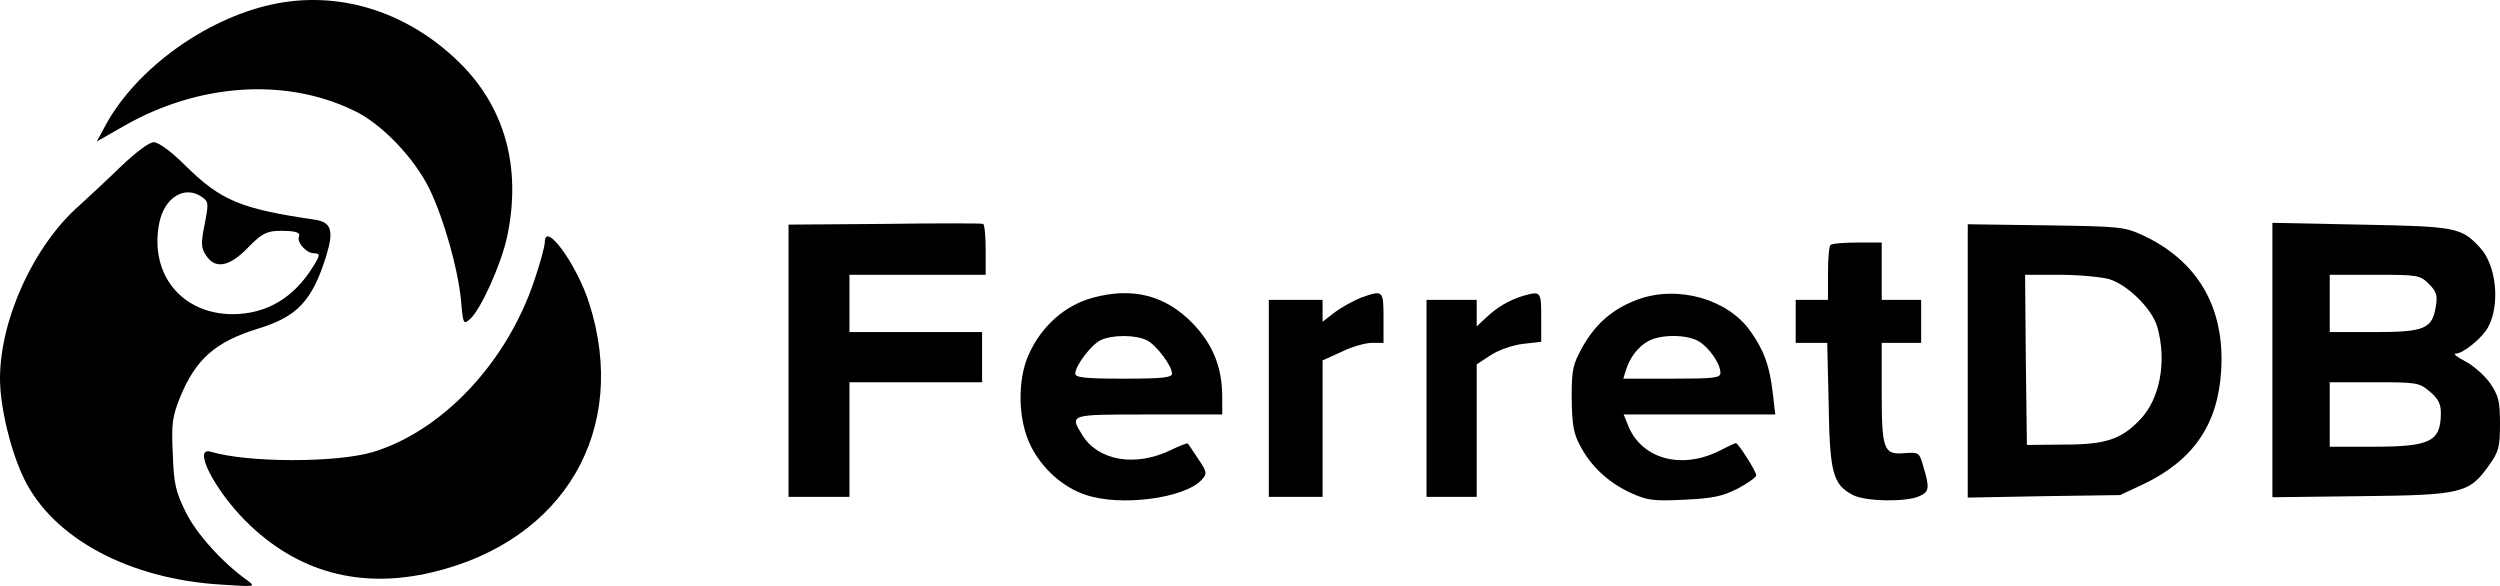 <svg width="256" height="60" viewBox="0 0 256 60" fill="none" xmlns="http://www.w3.org/2000/svg">
<g clip-path="url(#clip0_6018_1012)">
<path d="M27.747 0.477C20.994 1.981 14.057 7.007 10.901 12.656L9.91 14.49L12.736 12.876C20.333 8.548 29.178 7.924 36.189 11.299C39.051 12.62 42.465 16.215 44.006 19.406C45.474 22.487 46.869 27.44 47.199 30.668C47.42 33.236 47.456 33.273 48.154 32.649C49.255 31.658 51.347 27 51.934 24.212C53.439 17.095 51.677 10.822 46.832 6.2C41.474 1.064 34.5 -1.027 27.747 0.477Z" fill="black"/>
<path d="M12.332 17.095C10.901 18.489 8.992 20.25 8.148 21.02C3.487 25.092 -3.8147e-06 32.686 -3.8147e-06 38.775C-3.8147e-06 41.673 1.101 46.222 2.459 49.01C5.432 55.136 13.25 59.318 22.719 59.868C26.169 60.089 26.206 60.089 25.325 59.428C22.792 57.631 20.076 54.623 19.012 52.422C17.984 50.331 17.801 49.56 17.691 46.479C17.544 43.361 17.654 42.664 18.425 40.719C20.04 36.758 22.058 34.997 26.462 33.639C30.426 32.429 31.968 30.815 33.399 26.229C34.207 23.588 33.95 22.744 32.188 22.487C24.664 21.387 22.609 20.543 18.975 16.948C17.507 15.481 16.223 14.564 15.745 14.564C15.268 14.564 13.947 15.554 12.332 17.095ZM20.737 20.213C21.361 20.653 21.361 20.873 20.957 22.964C20.553 24.945 20.59 25.386 21.104 26.156C22.021 27.587 23.49 27.33 25.361 25.386C26.976 23.735 27.417 23.551 29.619 23.661C30.463 23.735 30.757 23.881 30.61 24.248C30.39 24.835 31.381 25.936 32.151 25.936C32.812 25.936 32.812 26.119 32.041 27.33C30.059 30.521 27.27 32.172 23.783 32.172C18.608 32.135 15.305 28.1 16.296 22.891C16.81 20.213 18.939 18.892 20.737 20.213Z" fill="black"/>
<path d="M90.582 22.928L80.746 23.001V36.941V50.881H83.865H86.985V45.011V39.142H93.775H100.565V36.574V34.006H93.775H86.985V31.072V28.137H93.958H100.932V25.606C100.932 24.175 100.822 23.001 100.675 22.928C100.491 22.854 95.977 22.854 90.582 22.928Z" fill="black"/>
<path d="M232.694 36.867V50.917L241.796 50.807C252.146 50.697 252.844 50.514 254.899 47.616C255.89 46.222 256 45.745 256 43.397C256 41.05 255.853 40.536 254.972 39.215C254.385 38.408 253.211 37.381 252.403 36.978C251.559 36.537 251.155 36.207 251.486 36.207C252.22 36.207 254.202 34.593 254.789 33.493C256.037 31.181 255.633 27.146 253.945 25.349C252.036 23.294 251.559 23.184 241.759 23.001L232.694 22.818V36.867ZM248.733 29.09C249.504 29.861 249.614 30.264 249.43 31.365C249.063 33.676 248.293 34.006 243.117 34.006H238.566V31.072V28.137H243.154C247.632 28.137 247.815 28.174 248.733 29.09ZM248.806 40.096C249.651 40.793 249.944 41.343 249.944 42.26C249.944 45.231 248.88 45.745 242.971 45.745H238.566V42.444V39.142H243.117C247.485 39.142 247.742 39.179 248.806 40.096Z" fill="black"/>
<path d="M201.497 36.941V50.954L209.314 50.807L217.095 50.697L219.518 49.56C224.583 47.139 227.115 43.471 227.446 37.968C227.849 31.548 225.097 26.779 219.518 24.138C217.536 23.221 217.206 23.184 209.498 23.074L201.497 22.964V36.941ZM215.958 28.577C217.903 29.164 220.399 31.658 220.912 33.493C221.903 37.014 221.169 40.829 219.187 42.92C217.242 44.975 215.664 45.525 211.407 45.525L207.553 45.562L207.443 36.831L207.369 28.137H210.893C212.838 28.137 215.113 28.357 215.958 28.577Z" fill="black"/>
<path d="M55.788 24.799C55.788 25.202 55.311 26.963 54.723 28.687C51.897 37.161 45.291 44.131 38.171 46.295C34.39 47.396 25.435 47.396 21.581 46.259C19.709 45.708 21.875 50.037 25.105 53.302C30.353 58.584 36.886 60.382 44.337 58.584C57.806 55.356 64.45 43.984 60.339 31.072C59.091 27.11 55.788 22.561 55.788 24.799Z" fill="black"/>
<path d="M187.44 25.092C187.293 25.202 187.183 26.523 187.183 28.027V30.705H185.531H183.88V32.906V35.107H185.494H187.109L187.256 41.416C187.366 48.46 187.697 49.633 189.752 50.697C191.037 51.358 195.184 51.431 196.542 50.807C197.57 50.367 197.606 49.927 196.946 47.763C196.542 46.332 196.505 46.295 195 46.405C192.872 46.589 192.688 46.038 192.688 40.096V35.107H194.707H196.725V32.906V30.705H194.707H192.688V27.77V24.835H190.192C188.798 24.835 187.55 24.945 187.44 25.092Z" fill="black"/>
<path d="M111.906 30.485C109.043 31.255 106.621 33.419 105.336 36.317C104.162 38.922 104.235 42.994 105.52 45.598C106.657 47.946 108.823 49.89 111.135 50.661C114.732 51.908 121.338 51.028 123.064 49.12C123.614 48.496 123.614 48.35 122.696 46.992C122.183 46.222 121.706 45.488 121.632 45.415C121.559 45.342 120.751 45.672 119.834 46.112C116.237 47.836 112.456 47.176 110.842 44.571C109.52 42.407 109.41 42.444 117.632 42.444H125.156V40.683C125.156 37.601 124.201 35.254 122.109 33.089C119.32 30.228 115.98 29.384 111.906 30.485ZM117.448 34.85C118.402 35.327 120.017 37.455 120.017 38.261C120.017 38.665 118.99 38.775 115.062 38.775C111.135 38.775 110.108 38.665 110.108 38.261C110.108 37.455 111.722 35.327 112.677 34.85C113.851 34.263 116.274 34.263 117.448 34.85Z" fill="black"/>
<path d="M139.359 30.485C138.625 30.778 137.414 31.438 136.717 31.952L135.432 32.942V31.842V30.705H132.68H129.927V40.793V50.881H132.68H135.432V43.911V36.904L137.377 36.024C138.405 35.51 139.837 35.107 140.497 35.107H141.672V32.539C141.672 29.714 141.635 29.677 139.359 30.485Z" fill="black"/>
<path d="M155.949 30.301C154.518 30.741 153.343 31.438 152.242 32.465L151.214 33.419V32.062V30.705H148.645H146.076V40.793V50.881H148.645H151.214V44.094V37.308L152.609 36.391C153.453 35.84 154.811 35.364 155.912 35.217L157.821 34.997V32.502C157.821 29.824 157.784 29.788 155.949 30.301Z" fill="black"/>
<path d="M167.804 30.631C165.198 31.585 163.473 33.052 162.078 35.474C161.051 37.344 160.94 37.748 160.94 40.793C160.977 43.434 161.124 44.388 161.785 45.598C162.886 47.726 164.647 49.377 166.923 50.441C168.685 51.248 169.272 51.321 172.428 51.174C175.401 51.028 176.319 50.844 177.934 50.037C178.961 49.487 179.842 48.863 179.842 48.68C179.842 48.276 178.007 45.378 177.75 45.378C177.677 45.378 176.943 45.708 176.172 46.112C172.171 48.166 167.987 46.992 166.666 43.434L166.262 42.444H174.043H181.788L181.531 40.242C181.2 37.418 180.65 35.914 179.255 33.933C176.943 30.631 171.878 29.201 167.804 30.631ZM173.97 34.96C175.034 35.62 176.172 37.234 176.172 38.188C176.172 38.702 175.511 38.775 171.18 38.775H166.226L166.483 37.931C166.886 36.611 167.767 35.474 168.795 34.923C170.079 34.226 172.722 34.226 173.97 34.96Z" fill="black"/>
</g>
<defs>
<clipPath id="clip0_6018_1012">
<rect width="256" height="60" fill="white"/>
</clipPath>
</defs>
</svg>
